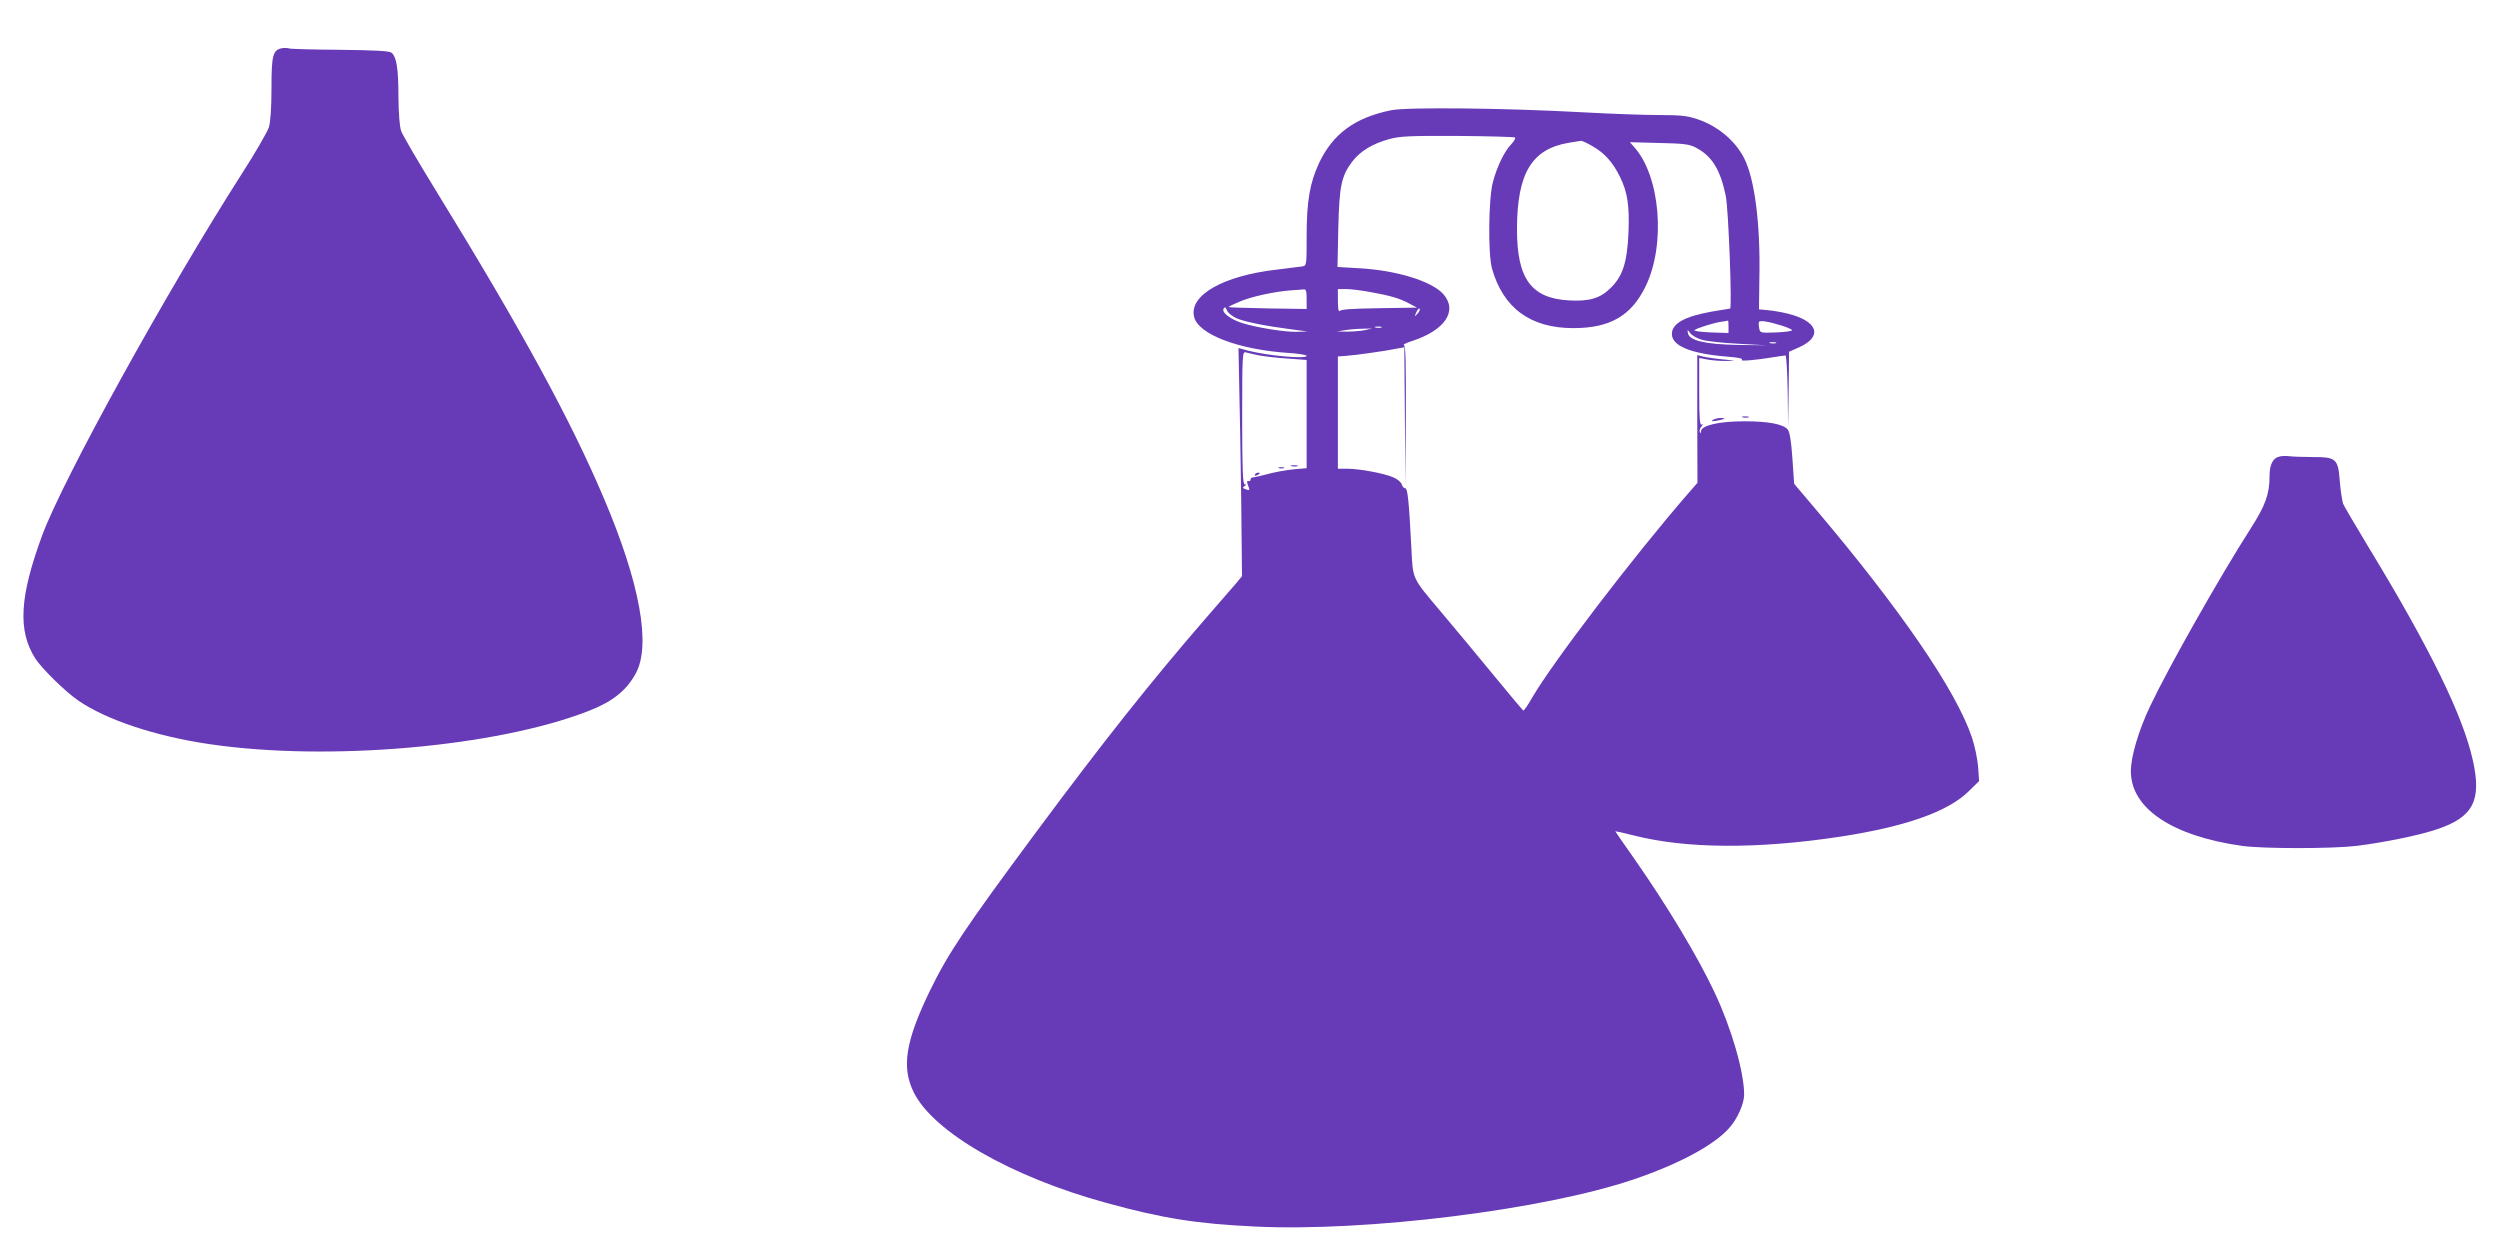 <?xml version="1.0" standalone="no"?>
<!DOCTYPE svg PUBLIC "-//W3C//DTD SVG 20010904//EN"
 "http://www.w3.org/TR/2001/REC-SVG-20010904/DTD/svg10.dtd">
<svg version="1.0" xmlns="http://www.w3.org/2000/svg"
 width="1280pt" height="640pt" viewBox="0 0 1280 640"
 preserveAspectRatio="xMidYMid meet">
<g transform="translate(0,640) scale(0.1,-0.1)"
fill="#673ab7" stroke="none">
<path d="M1443 6153 c-46 -9 -53 -36 -53 -204 0 -102 -5 -171 -13 -200 -8 -24
-70 -132 -139 -239 -385 -602 -914 -1560 -1022 -1851 -116 -315 -126 -488 -35
-631 34 -52 153 -169 220 -215 144 -99 397 -183 672 -223 609 -90 1470 -14
1941 170 123 48 193 104 241 192 79 144 22 461 -162 894 -170 402 -423 866
-861 1578 -91 148 -171 285 -178 305 -8 23 -13 88 -14 176 0 145 -10 204 -35
225 -11 9 -83 13 -263 15 -136 1 -254 4 -262 7 -8 3 -25 3 -37 1z"/>
<path d="M7125 5836 c-186 -37 -300 -120 -371 -270 -48 -102 -64 -198 -64
-375 0 -148 0 -151 -22 -155 -13 -2 -70 -9 -127 -16 -278 -31 -455 -132 -427
-243 22 -89 227 -167 482 -184 52 -3 94 -10 94 -15 0 -17 -194 0 -297 26 l-52
14 4 -197 c3 -108 7 -370 10 -584 l4 -387 -27 -33 c-15 -17 -86 -99 -158 -182
-280 -323 -528 -636 -865 -1090 -370 -499 -454 -625 -549 -820 -124 -257 -145
-389 -82 -517 100 -204 500 -434 987 -567 287 -79 463 -107 764 -121 566 -27
1471 85 1931 240 231 78 414 175 493 264 42 46 77 125 77 172 0 114 -64 337
-150 520 -86 184 -245 448 -413 688 -53 75 -97 139 -97 140 0 1 42 -8 93 -21
269 -69 635 -71 1057 -7 335 51 553 128 659 232 l54 53 -5 72 c-3 40 -17 108
-32 152 -81 240 -365 655 -805 1174 l-105 124 -9 131 c-6 89 -14 136 -24 147
-24 28 -100 42 -222 42 -129 0 -220 -21 -222 -51 0 -11 -2 -13 -6 -4 -3 7 1
20 9 29 9 12 9 15 1 9 -10 -6 -13 30 -13 167 l0 174 43 -8 c23 -4 67 -8 97 -7
52 1 51 1 -20 8 -41 4 -87 11 -103 15 l-27 7 0 -327 1 -327 -48 -55 c-282
-325 -696 -868 -799 -1046 -21 -37 -41 -66 -45 -65 -3 2 -69 80 -145 173 -77
94 -201 243 -276 332 -151 179 -144 164 -152 333 -12 233 -19 300 -31 300 -7
0 -15 9 -18 20 -3 11 -22 27 -43 36 -49 21 -174 44 -235 44 l-49 0 0 288 0
287 43 3 c44 3 209 26 264 38 l33 6 3 -358 2 -359 3 362 c1 282 -1 362 -10
366 -7 2 12 12 42 21 168 55 235 154 160 240 -60 67 -242 123 -438 133 l-104
6 4 196 c5 219 16 270 71 343 41 54 104 92 187 115 56 16 105 18 353 17 158
-1 291 -5 294 -8 4 -3 -5 -19 -19 -34 -35 -36 -73 -114 -94 -193 -23 -83 -26
-368 -5 -444 57 -202 197 -305 416 -305 188 0 297 63 370 213 105 214 76 567
-59 715 l-21 24 150 -4 c130 -3 155 -6 190 -25 81 -43 123 -112 151 -246 14
-69 33 -577 22 -577 -3 0 -45 -7 -92 -15 -140 -25 -206 -61 -206 -115 0 -61
97 -101 283 -116 56 -4 84 -10 75 -16 -14 -9 72 -2 161 13 30 5 58 9 63 9 4 0
9 -82 11 -182 l2 -183 3 192 2 192 54 24 c120 55 93 133 -60 171 -32 8 -79 16
-104 18 l-44 4 2 159 c6 277 -24 509 -78 615 -46 90 -135 165 -240 200 -51 17
-86 21 -194 21 -72 0 -248 6 -391 14 -400 22 -894 27 -980 11z m1031 -186 c60
-34 103 -83 138 -155 39 -79 49 -145 44 -284 -7 -155 -29 -225 -93 -287 -53
-52 -109 -68 -213 -62 -193 11 -266 112 -265 368 1 284 76 407 265 439 29 5
58 9 63 10 6 0 33 -12 61 -29z m-1466 -781 l0 -51 -200 3 c-110 2 -200 5 -200
7 0 2 24 14 53 26 57 26 181 53 262 59 28 2 58 4 68 5 14 2 17 -6 17 -49z
m325 36 c104 -19 151 -32 200 -59 l40 -21 -195 -3 c-140 -2 -196 -6 -202 -15
-4 -6 -8 16 -8 51 l0 62 43 0 c23 0 78 -7 122 -15z m-683 -135 c42 -18 152
-40 293 -58 l70 -9 -56 -2 c-62 -1 -196 20 -276 44 -62 19 -110 55 -98 75 6
10 10 8 17 -9 4 -12 26 -30 50 -41z m924 22 c-15 -15 -15 -15 -4 10 7 15 15
23 17 17 2 -6 -4 -18 -13 -27z m1594 -64 l0 -33 -91 3 c-50 2 -88 7 -83 12 12
10 101 38 139 43 17 2 31 5 33 6 1 0 2 -14 2 -31z m272 5 c26 -8 50 -18 53
-23 3 -5 -33 -10 -79 -12 -83 -3 -85 -3 -89 22 -3 14 -3 28 -1 32 6 9 53 1
116 -19z m-2049 -10 c-7 -2 -21 -2 -30 0 -10 3 -4 5 12 5 17 0 24 -2 18 -5z
m-88 -14 c-22 -4 -62 -7 -90 -7 l-50 1 45 7 c25 4 65 7 90 7 l45 1 -40 -9z
m1727 -48 c24 -8 108 -17 188 -21 l145 -8 -150 2 c-167 3 -247 23 -253 61 -3
19 -3 19 12 -1 8 -11 34 -26 58 -33z m381 -18 c-7 -2 -21 -2 -30 0 -10 3 -4 5
12 5 17 0 24 -2 18 -5z m-2645 -63 c29 -5 95 -13 147 -16 l95 -7 0 -277 0
-277 -67 -6 c-38 -4 -95 -14 -128 -23 -33 -9 -68 -17 -77 -18 -9 0 -16 -5 -15
-11 1 -5 -3 -9 -10 -8 -9 2 -10 -4 -3 -22 10 -27 10 -28 -15 -19 -13 5 -14 8
-3 15 10 7 10 9 1 9 -10 0 -13 75 -13 341 0 320 1 340 18 335 9 -3 41 -10 70
-16z"/>
<path d="M6613 4013 c9 -2 23 -2 30 0 6 3 -1 5 -18 5 -16 0 -22 -2 -12 -5z"/>
<path d="M6548 4003 c6 -2 18 -2 25 0 6 3 1 5 -13 5 -14 0 -19 -2 -12 -5z"/>
<path d="M6425 3970 c-3 -6 1 -7 9 -4 18 7 21 14 7 14 -6 0 -13 -4 -16 -10z"/>
<path d="M8923 4263 c9 -2 23 -2 30 0 6 3 -1 5 -18 5 -16 0 -22 -2 -12 -5z"/>
<path d="M8770 4250 c-11 -7 -5 -8 20 -4 43 8 51 14 19 14 -13 0 -31 -5 -39
-10z"/>
<path d="M11673 4063 c-36 -7 -53 -41 -53 -103 0 -89 -21 -148 -96 -265 -156
-243 -422 -713 -516 -912 -59 -125 -98 -257 -98 -332 0 -190 212 -332 570
-382 110 -15 456 -15 585 0 139 17 326 55 415 86 183 62 227 147 181 352 -50
227 -218 571 -529 1083 -68 113 -129 216 -135 230 -5 14 -13 65 -17 114 -9
118 -18 126 -140 126 -48 0 -100 2 -116 4 -16 2 -39 2 -51 -1z"/>
</g>
</svg>
